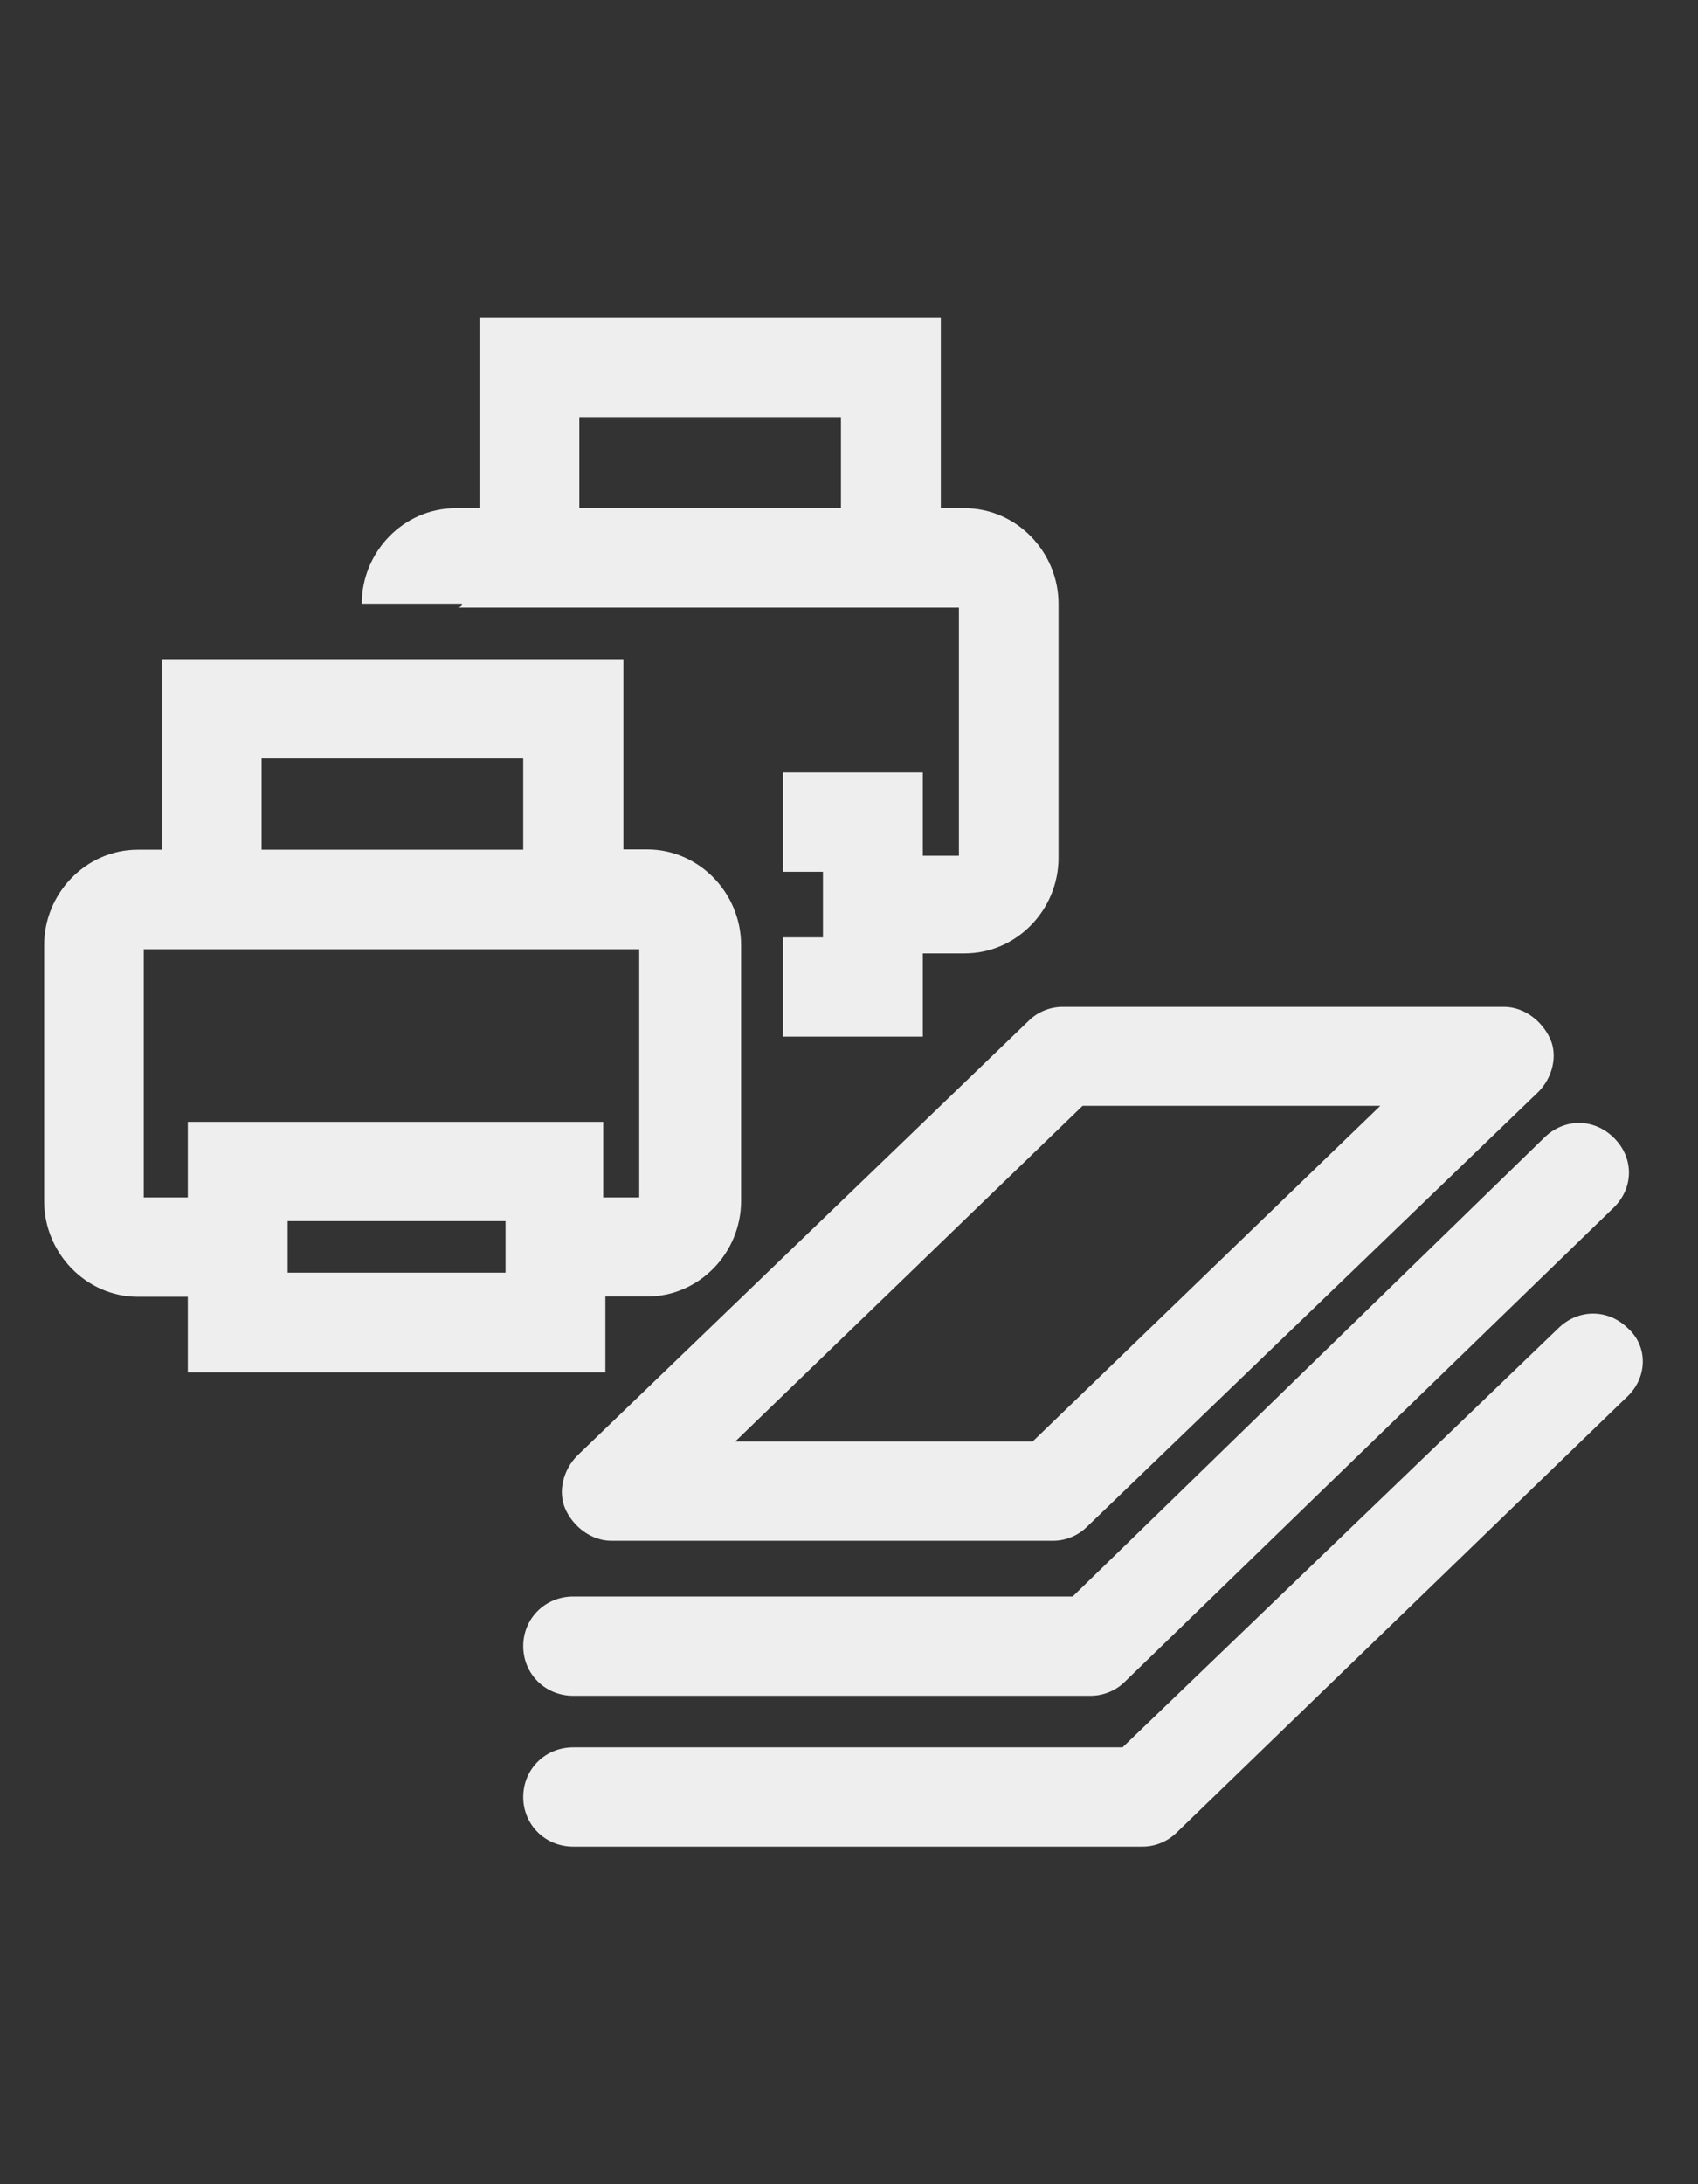 <?xml version="1.0" encoding="UTF-8"?>
<svg xmlns="http://www.w3.org/2000/svg" xmlns:xlink="http://www.w3.org/1999/xlink" width="70pt" height="90pt" viewBox="0 0 70 90" version="1.1">
<rect x="0" y="0" width="70" height="90" fill="#333333" stroke="none"/>
<g id="surface1">
<path style=" stroke:none;fill-rule:nonzero;fill:rgb(93.333%,93.333%,93.333%);fill-opacity:1;" d="M 18.859 25.035 L 39.531 25.035 L 39.531 35.262 L 38.043 35.262 L 38.043 31.828 L 32.277 31.828 L 32.277 35.922 L 33.926 35.922 L 33.926 38.625 L 32.277 38.625 L 32.277 42.715 L 38.043 42.715 L 38.043 39.285 L 39.77 39.285 C 41.91 39.285 43.637 37.488 43.637 35.352 L 43.637 24.875 C 43.637 22.75 41.91 20.941 39.77 20.941 L 38.785 20.941 L 38.785 13.09 L 19.766 13.09 L 19.766 20.941 L 18.781 20.941 C 16.641 20.941 14.914 22.738 14.914 24.875 L 19.031 24.875 C 19.102 24.953 18.941 25.035 18.859 25.035 Z M 23.883 17.184 L 34.668 17.184 L 34.668 20.941 L 23.883 20.941 Z M 23.883 17.184 "/>
<path style=" stroke:none;fill-rule:nonzero;fill:rgb(93.333%,93.333%,93.333%);fill-opacity:1;" d="M 24.957 56.535 L 24.957 53.422 L 26.684 53.422 C 28.824 53.422 30.551 51.625 30.551 49.488 L 30.551 38.934 C 30.551 36.809 28.824 35 26.684 35 L 25.699 35 L 25.699 27.16 L 6.668 27.16 L 6.668 35.012 L 5.684 35.012 C 3.547 35.012 1.82 36.809 1.82 38.941 L 1.82 49.5 C 1.82 51.625 3.547 53.434 5.684 53.434 L 7.742 53.434 L 7.742 56.547 L 24.957 56.547 Z M 20.84 52.441 L 11.859 52.441 L 11.859 50.316 L 20.84 50.316 Z M 10.785 31.25 L 21.57 31.25 L 21.57 35.012 L 10.785 35.012 Z M 5.926 49.34 L 5.926 39.113 L 26.352 39.113 L 26.352 49.34 L 24.867 49.34 L 24.867 46.227 L 7.742 46.227 L 7.742 49.34 Z M 5.926 49.34 "/>
<path style=" stroke:none;fill-rule:nonzero;fill:rgb(93.333%,93.333%,93.333%);fill-opacity:1;" d="M 23.801 59.977 C 23.23 60.547 22.98 61.453 23.309 62.184 C 23.641 62.922 24.387 63.488 25.211 63.488 L 43.406 63.488 C 43.98 63.488 44.48 63.238 44.801 62.922 L 63.41 45 C 63.984 44.434 64.234 43.523 63.902 42.797 C 63.57 42.066 62.828 41.488 62.004 41.488 L 43.809 41.488 C 43.234 41.488 42.73 41.738 42.41 42.059 Z M 44.629 45.566 L 56.902 45.566 L 42.57 59.398 L 30.309 59.398 Z M 44.629 45.566 "/>
<path style=" stroke:none;fill-rule:nonzero;fill:rgb(93.333%,93.333%,93.333%);fill-opacity:1;" d="M 44.219 65.785 L 23.629 65.785 C 22.477 65.785 21.57 66.684 21.57 67.828 C 21.57 68.977 22.477 69.875 23.629 69.875 L 44.961 69.875 C 45.535 69.875 46.039 69.625 46.359 69.309 L 66.535 49.75 C 67.359 48.934 67.359 47.703 66.535 46.887 C 65.711 46.066 64.477 46.066 63.652 46.887 Z M 44.219 65.785 "/>
<path style=" stroke:none;fill-rule:nonzero;fill:rgb(93.333%,93.333%,93.333%);fill-opacity:1;" d="M 67.117 54.738 C 66.293 53.922 65.059 53.922 64.234 54.738 L 46.277 72 L 23.629 72 C 22.477 72 21.57 72.898 21.57 74.047 C 21.57 75.191 22.477 76.09 23.629 76.09 L 47.102 76.09 C 47.672 76.09 48.176 75.84 48.496 75.523 L 67.027 57.602 C 67.941 56.785 67.941 55.477 67.117 54.738 Z M 67.117 54.738 "/>
</g>
</svg>
